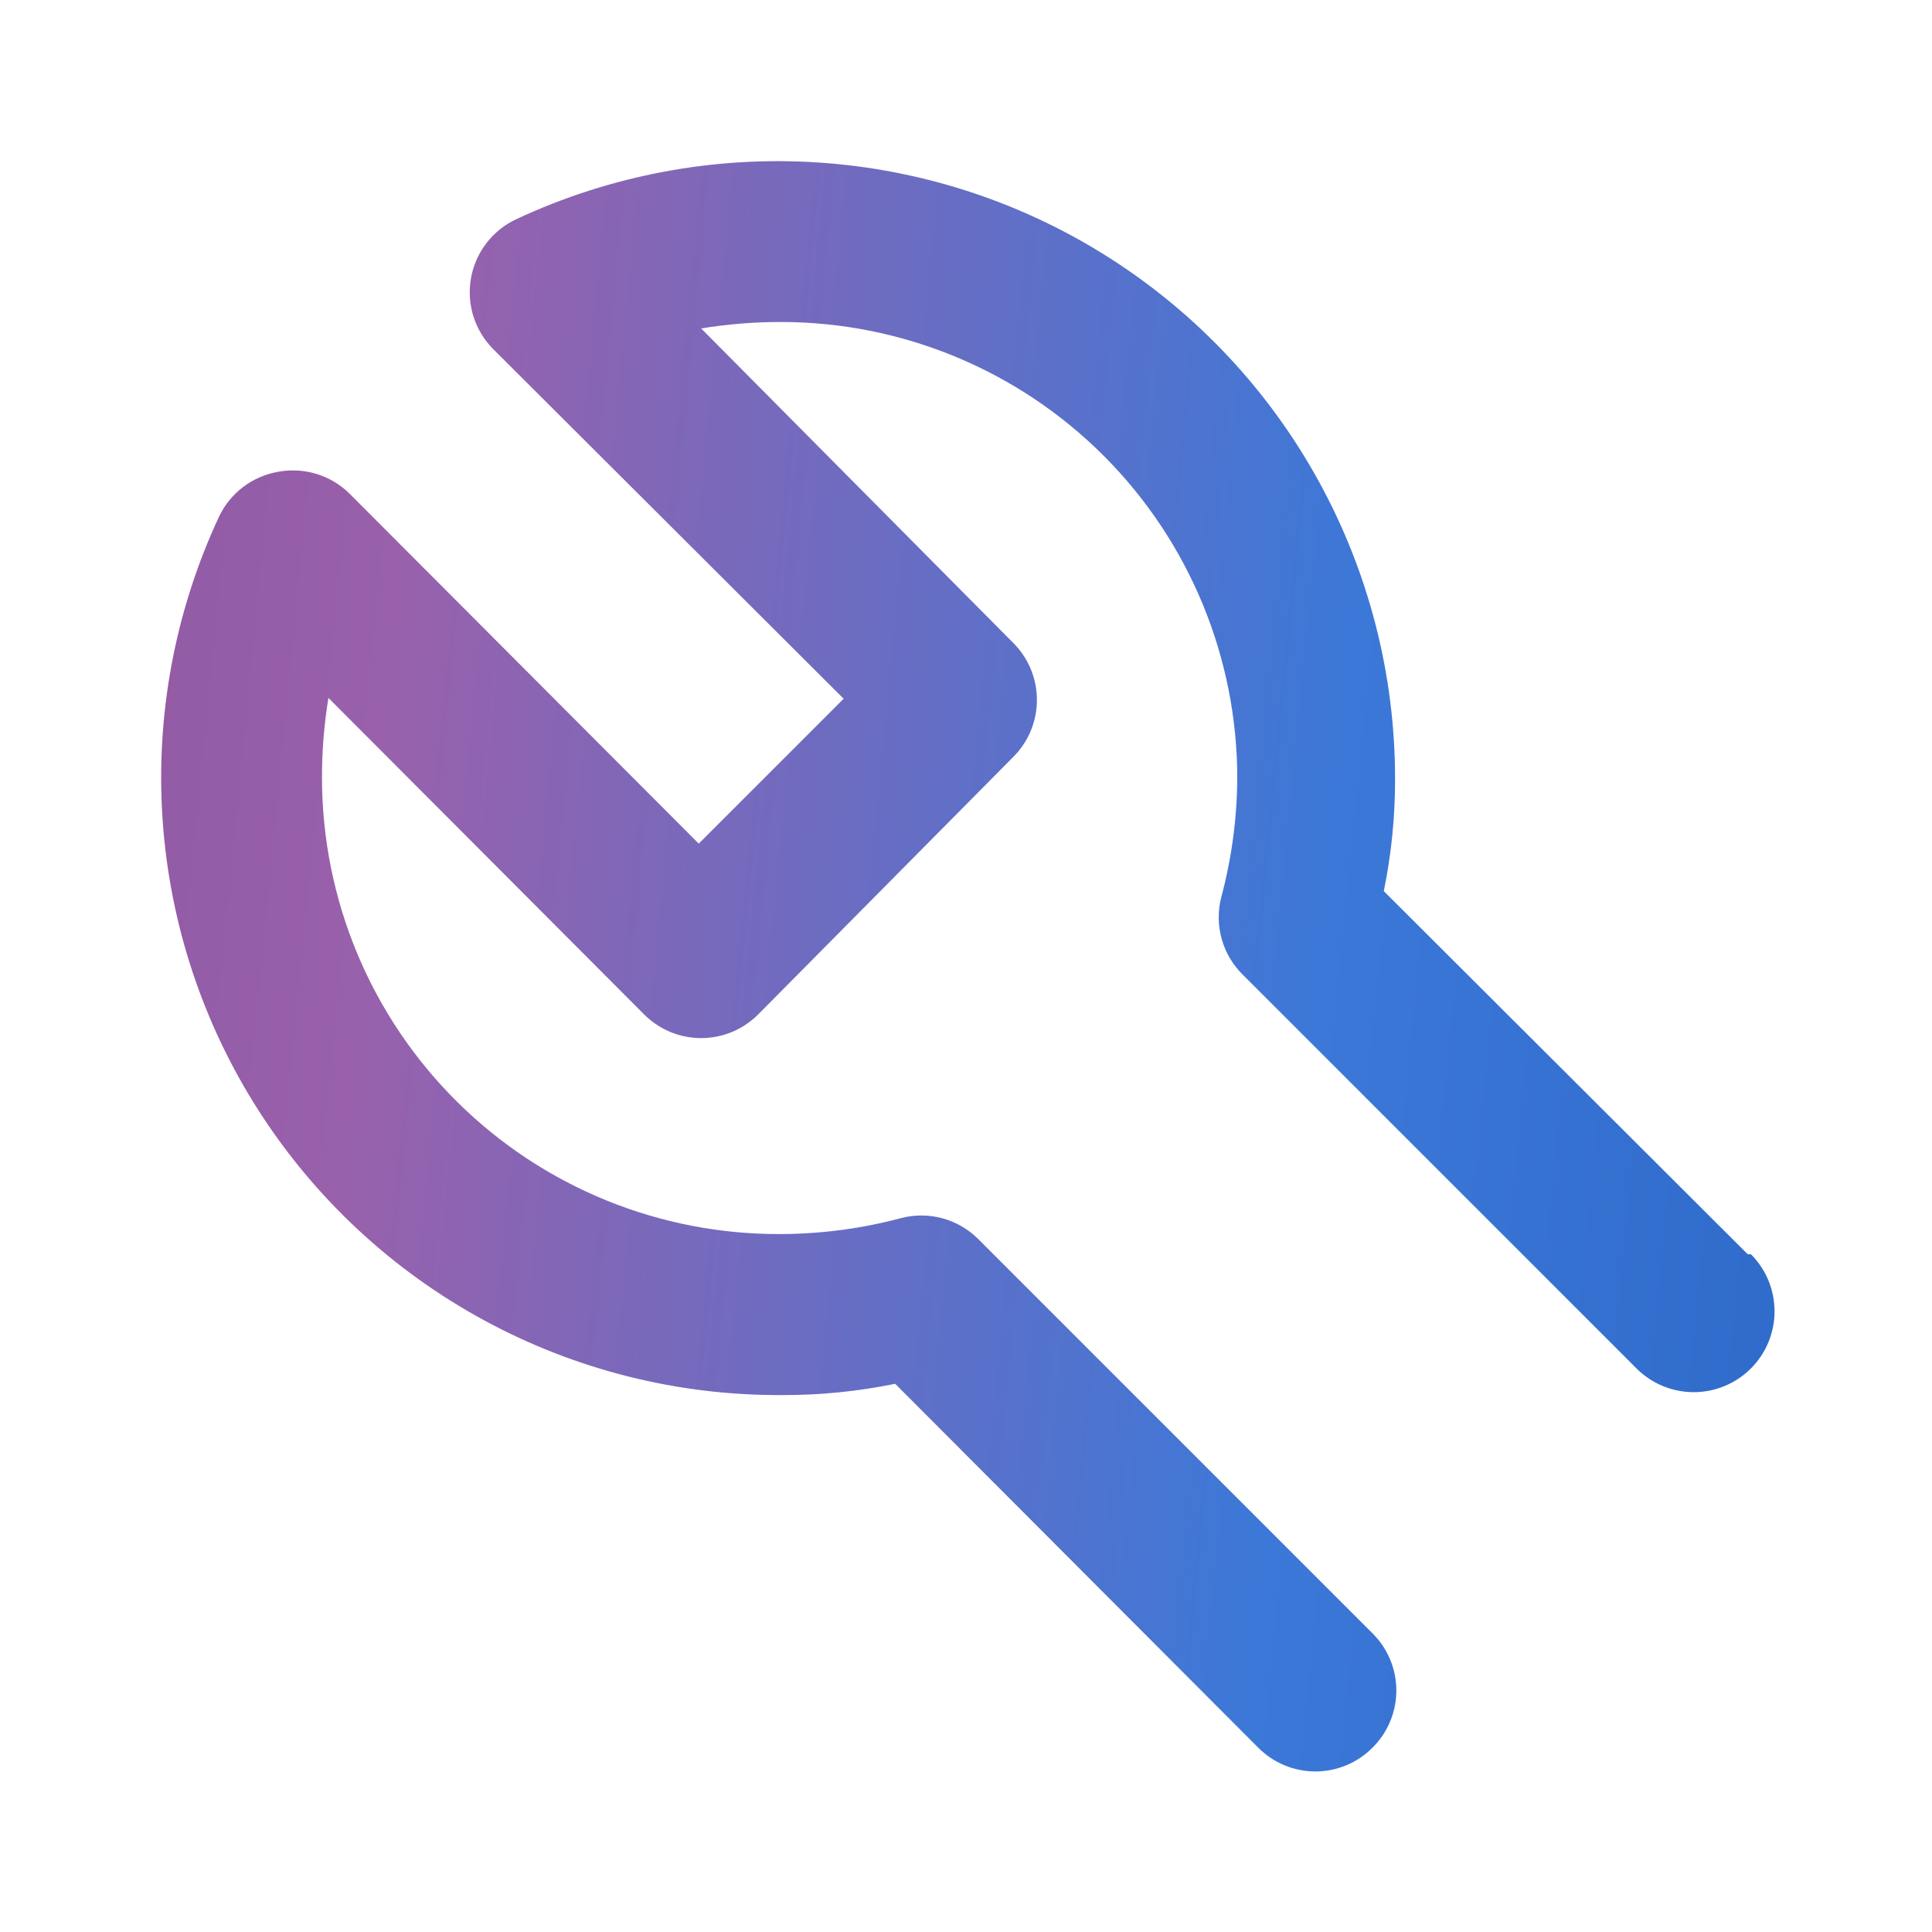 <?xml version="1.0" encoding="UTF-8"?> <svg xmlns="http://www.w3.org/2000/svg" width="285" height="285" viewBox="0 0 285 285" fill="none"><path d="M257.806 185.011L204.131 131.455C205.254 125.985 205.811 120.414 205.793 114.83C205.789 99.519 201.925 84.456 194.559 71.034C187.193 57.611 176.561 46.262 163.648 38.036C150.735 29.81 135.956 24.972 120.678 23.969C105.399 22.966 90.115 25.831 76.237 32.299C74.479 33.102 72.943 34.322 71.764 35.854C70.584 37.385 69.796 39.181 69.468 41.086C69.142 42.967 69.274 44.899 69.852 46.718C70.431 48.537 71.44 50.19 72.793 51.536L124.45 103.074L103.075 124.449L51.537 72.793C50.179 71.46 48.522 70.474 46.703 69.916C44.885 69.358 42.959 69.245 41.087 69.586C39.194 69.902 37.406 70.672 35.875 71.83C34.345 72.988 33.118 74.5 32.3 76.236C25.81 90.16 22.948 105.498 23.979 120.825C25.01 136.152 29.9 150.969 38.196 163.899C46.491 176.828 57.922 187.449 71.425 194.773C84.927 202.098 100.063 205.889 115.425 205.793C121.009 205.811 126.58 205.253 132.05 204.13L185.606 257.805C186.71 258.918 188.023 259.802 189.47 260.404C190.917 261.007 192.47 261.318 194.037 261.318C195.605 261.318 197.157 261.007 198.604 260.404C200.051 259.802 201.364 258.918 202.468 257.805C203.581 256.701 204.465 255.388 205.068 253.941C205.671 252.494 205.981 250.942 205.981 249.374C205.981 247.806 205.671 246.254 205.068 244.807C204.465 243.36 203.581 242.047 202.468 240.943L144.281 182.755C142.827 181.311 141.024 180.267 139.047 179.726C137.07 179.185 134.987 179.165 133 179.668C127.266 181.203 121.36 182.001 115.425 182.043C106.543 182.121 97.733 180.441 89.503 177.1C81.273 173.759 73.786 168.822 67.472 162.575C61.158 156.327 56.143 148.892 52.715 140.698C49.288 132.504 47.515 123.712 47.5 114.83C47.484 110.852 47.802 106.88 48.45 102.955L95 149.624C96.104 150.737 97.417 151.62 98.864 152.223C100.311 152.826 101.863 153.136 103.431 153.136C104.999 153.136 106.551 152.826 107.998 152.223C109.445 151.62 110.758 150.737 111.862 149.624L149.625 111.505C151.765 109.291 152.961 106.332 152.961 103.252C152.961 100.172 151.765 97.213 149.625 94.999L103.431 48.449C107.357 47.808 111.328 47.49 115.306 47.499C133.143 47.53 150.238 54.638 162.84 67.262C175.441 79.885 182.518 96.993 182.518 114.83C182.477 120.766 181.679 126.672 180.143 132.405C179.641 134.392 179.661 136.475 180.202 138.452C180.743 140.429 181.787 142.232 183.231 143.686L241.418 201.874C243.655 204.11 246.687 205.366 249.85 205.366C253.012 205.366 256.045 204.11 258.281 201.874C260.517 199.638 261.773 196.605 261.773 193.443C261.773 190.28 260.517 187.247 258.281 185.011H257.806Z" fill="url(#paint0_linear_3414_10046)"></path><defs><linearGradient id="paint0_linear_3414_10046" x1="-34.933" y1="-29.27" x2="340.235" y2="7.561" gradientUnits="userSpaceOnUse"><stop stop-color="#844F96"></stop><stop offset="0.277" stop-color="#9961AC"></stop><stop offset="0.651" stop-color="#3C78D8"></stop><stop offset="1" stop-color="#2661BF"></stop></linearGradient></defs></svg> 